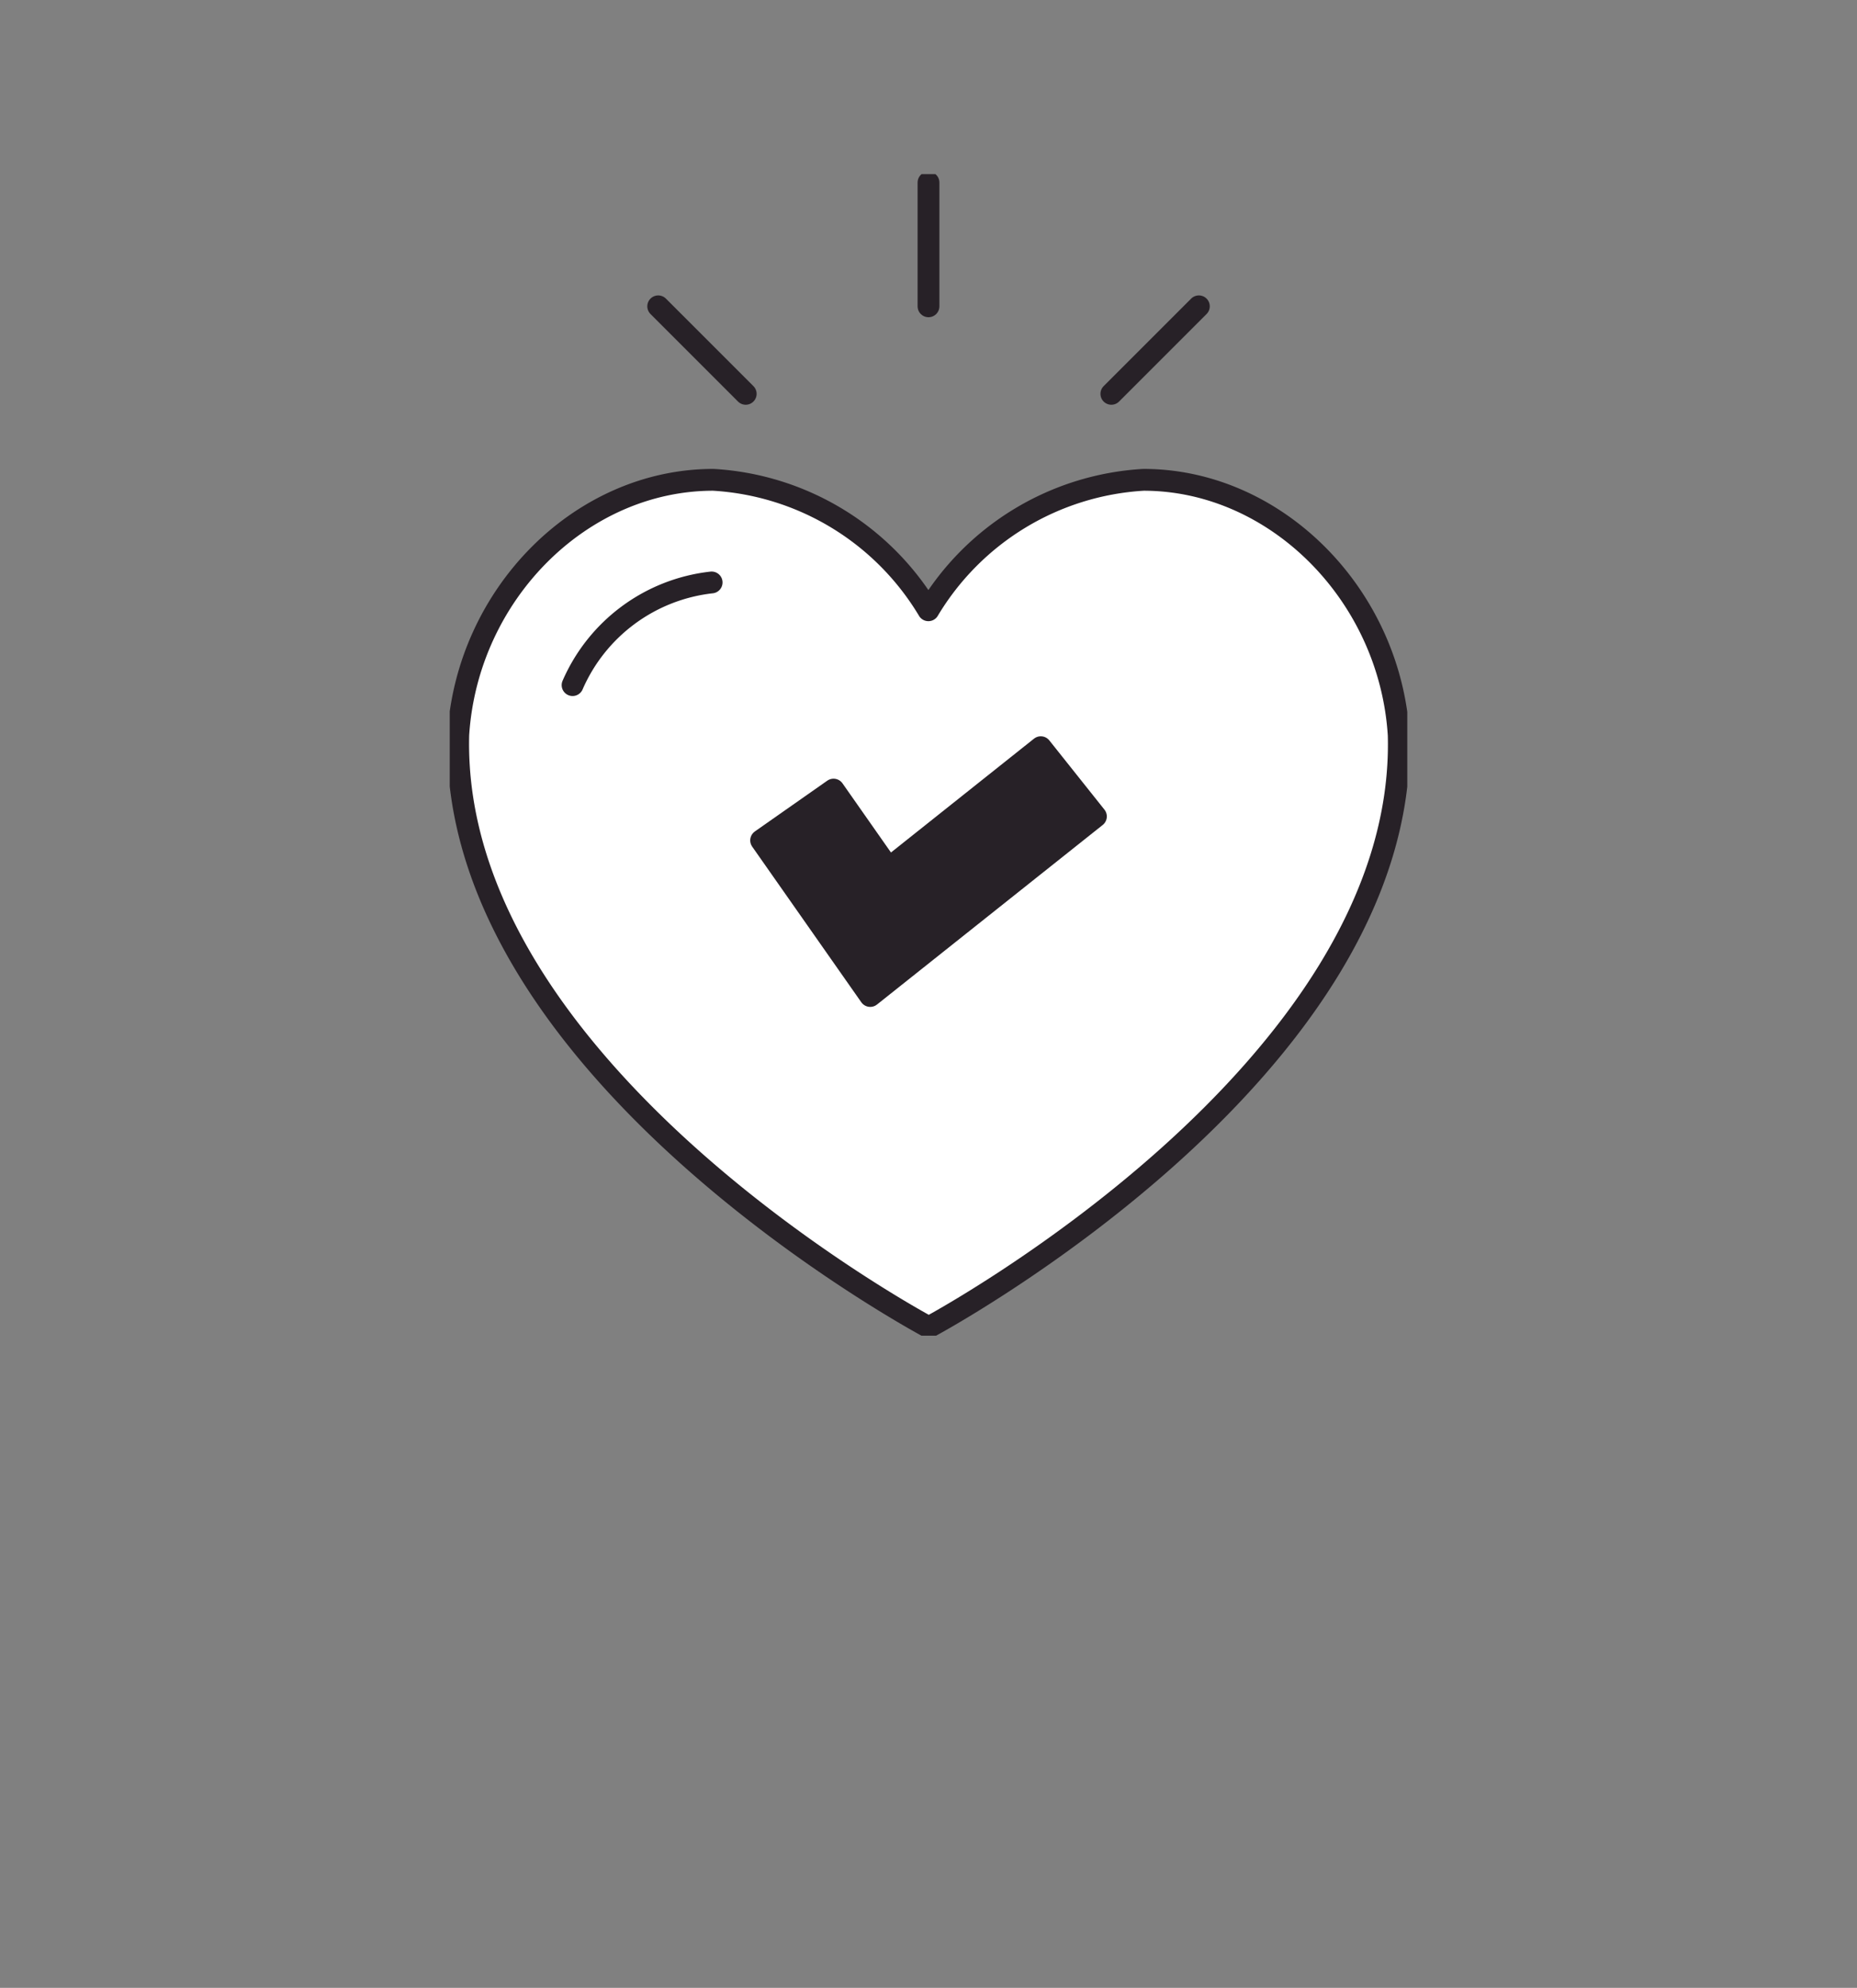 <svg xmlns="http://www.w3.org/2000/svg" xmlns:xlink="http://www.w3.org/1999/xlink" width="128" height="137" viewBox="0 0 128 137">
  <rect x="0" y="0" width="128" height="137" fill="#808080" stroke="none"/>
  <defs>
    <clipPath id="clip-path">
      <rect id="Rectangle_21913" data-name="Rectangle 21913" width="128" height="137" rx="32" transform="translate(-16692 11687)" fill="#fcecea" stroke="rgba(0,0,0,0)" stroke-width="1"/>
    </clipPath>
    <clipPath id="clip-path-2">
      <rect id="Rectangle_21912" data-name="Rectangle 21912" width="66.001" height="80.054" fill="none"/>
    </clipPath>
  </defs>
  <g id="Mask_Group_46625" data-name="Mask Group 46625" transform="translate(16692 -11687)" clip-path="url(#clip-path)">
    <g id="Group_54958" data-name="Group 54958" transform="translate(-16661 11699)">
      <g id="Group_54957" data-name="Group 54957" transform="translate(0 0)" clip-path="url(#clip-path-2)">
        <path id="Path_73878" data-name="Path 73878" d="M65.581,44.85c.622,23.207-32.39,40.812-32.39,40.812S.151,68.084.76,44.822c.623-9.709,8.464-17.564,17.578-17.564a18.539,18.539,0,0,1,14.826,8.99,18.538,18.538,0,0,1,14.826-8.99c9.1,0,16.984,7.883,17.592,17.592" transform="translate(-0.171 -6.189)" fill="#fff"/>
        <path id="Path_73879" data-name="Path 73879" d="M65.581,44.85c.622,23.207-32.39,40.812-32.39,40.812S.151,68.084.76,44.822c.623-9.709,8.464-17.564,17.578-17.564a18.539,18.539,0,0,1,14.826,8.99,18.538,18.538,0,0,1,14.826-8.99C57.09,27.258,64.973,35.141,65.581,44.85Z" transform="translate(-0.171 -6.189)" fill="none" stroke="#272127" stroke-linecap="round" stroke-linejoin="round" stroke-width="1.503"/>
        <path id="Path_73880" data-name="Path 73880" d="M20.539,36.409a11.879,11.879,0,0,0-9.584,7.075" transform="translate(-2.488 -8.267)" fill="none" stroke="#272127" stroke-linecap="round" stroke-linejoin="round" stroke-width="1.503"/>
        <path id="Path_73881" data-name="Path 73881" d="M35.289,68.247l-7.52-10.725,4.993-3.5,3.8,5.421L47.046,51.1l3.8,4.772Z" transform="translate(-6.306 -11.604)" fill="#272127"/>
        <path id="Path_73882" data-name="Path 73882" d="M35.289,68.247l-7.52-10.725,4.993-3.5,3.8,5.421L47.046,51.1l3.8,4.772Z" transform="translate(-6.306 -11.604)" fill="none" stroke="#272127" stroke-linejoin="round" stroke-width="1.503"/>
        <path id="Path_73883" data-name="Path 73883" d="M42.695,9.282V.752" transform="translate(-9.695 -0.171)" fill="#f3d991"/>
        <path id="Path_73884" data-name="Path 73884" d="M42.695,9.282V.752" transform="translate(-9.695 -0.171)" fill="none" stroke="#272127" stroke-linecap="round" stroke-width="1.503"/>
        <path id="Path_73885" data-name="Path 73885" d="M24.622,17.819,19.563,12.76l-.973-.973" transform="translate(-4.221 -2.676)" fill="#f3d991"/>
        <path id="Path_73886" data-name="Path 73886" d="M24.622,17.819,19.563,12.76l-.973-.973" transform="translate(-4.221 -2.676)" fill="none" stroke="#272127" stroke-linecap="round" stroke-width="1.503"/>
        <path id="Path_73887" data-name="Path 73887" d="M59,17.819l5.059-5.059.973-.973" transform="translate(-13.396 -2.676)" fill="#f3d991"/>
        <path id="Path_73888" data-name="Path 73888" d="M59,17.819l5.059-5.059.973-.973" transform="translate(-13.396 -2.676)" fill="none" stroke="#272127" stroke-linecap="round" stroke-width="1.503"/>
      </g>
    </g>
  </g>
</svg>
